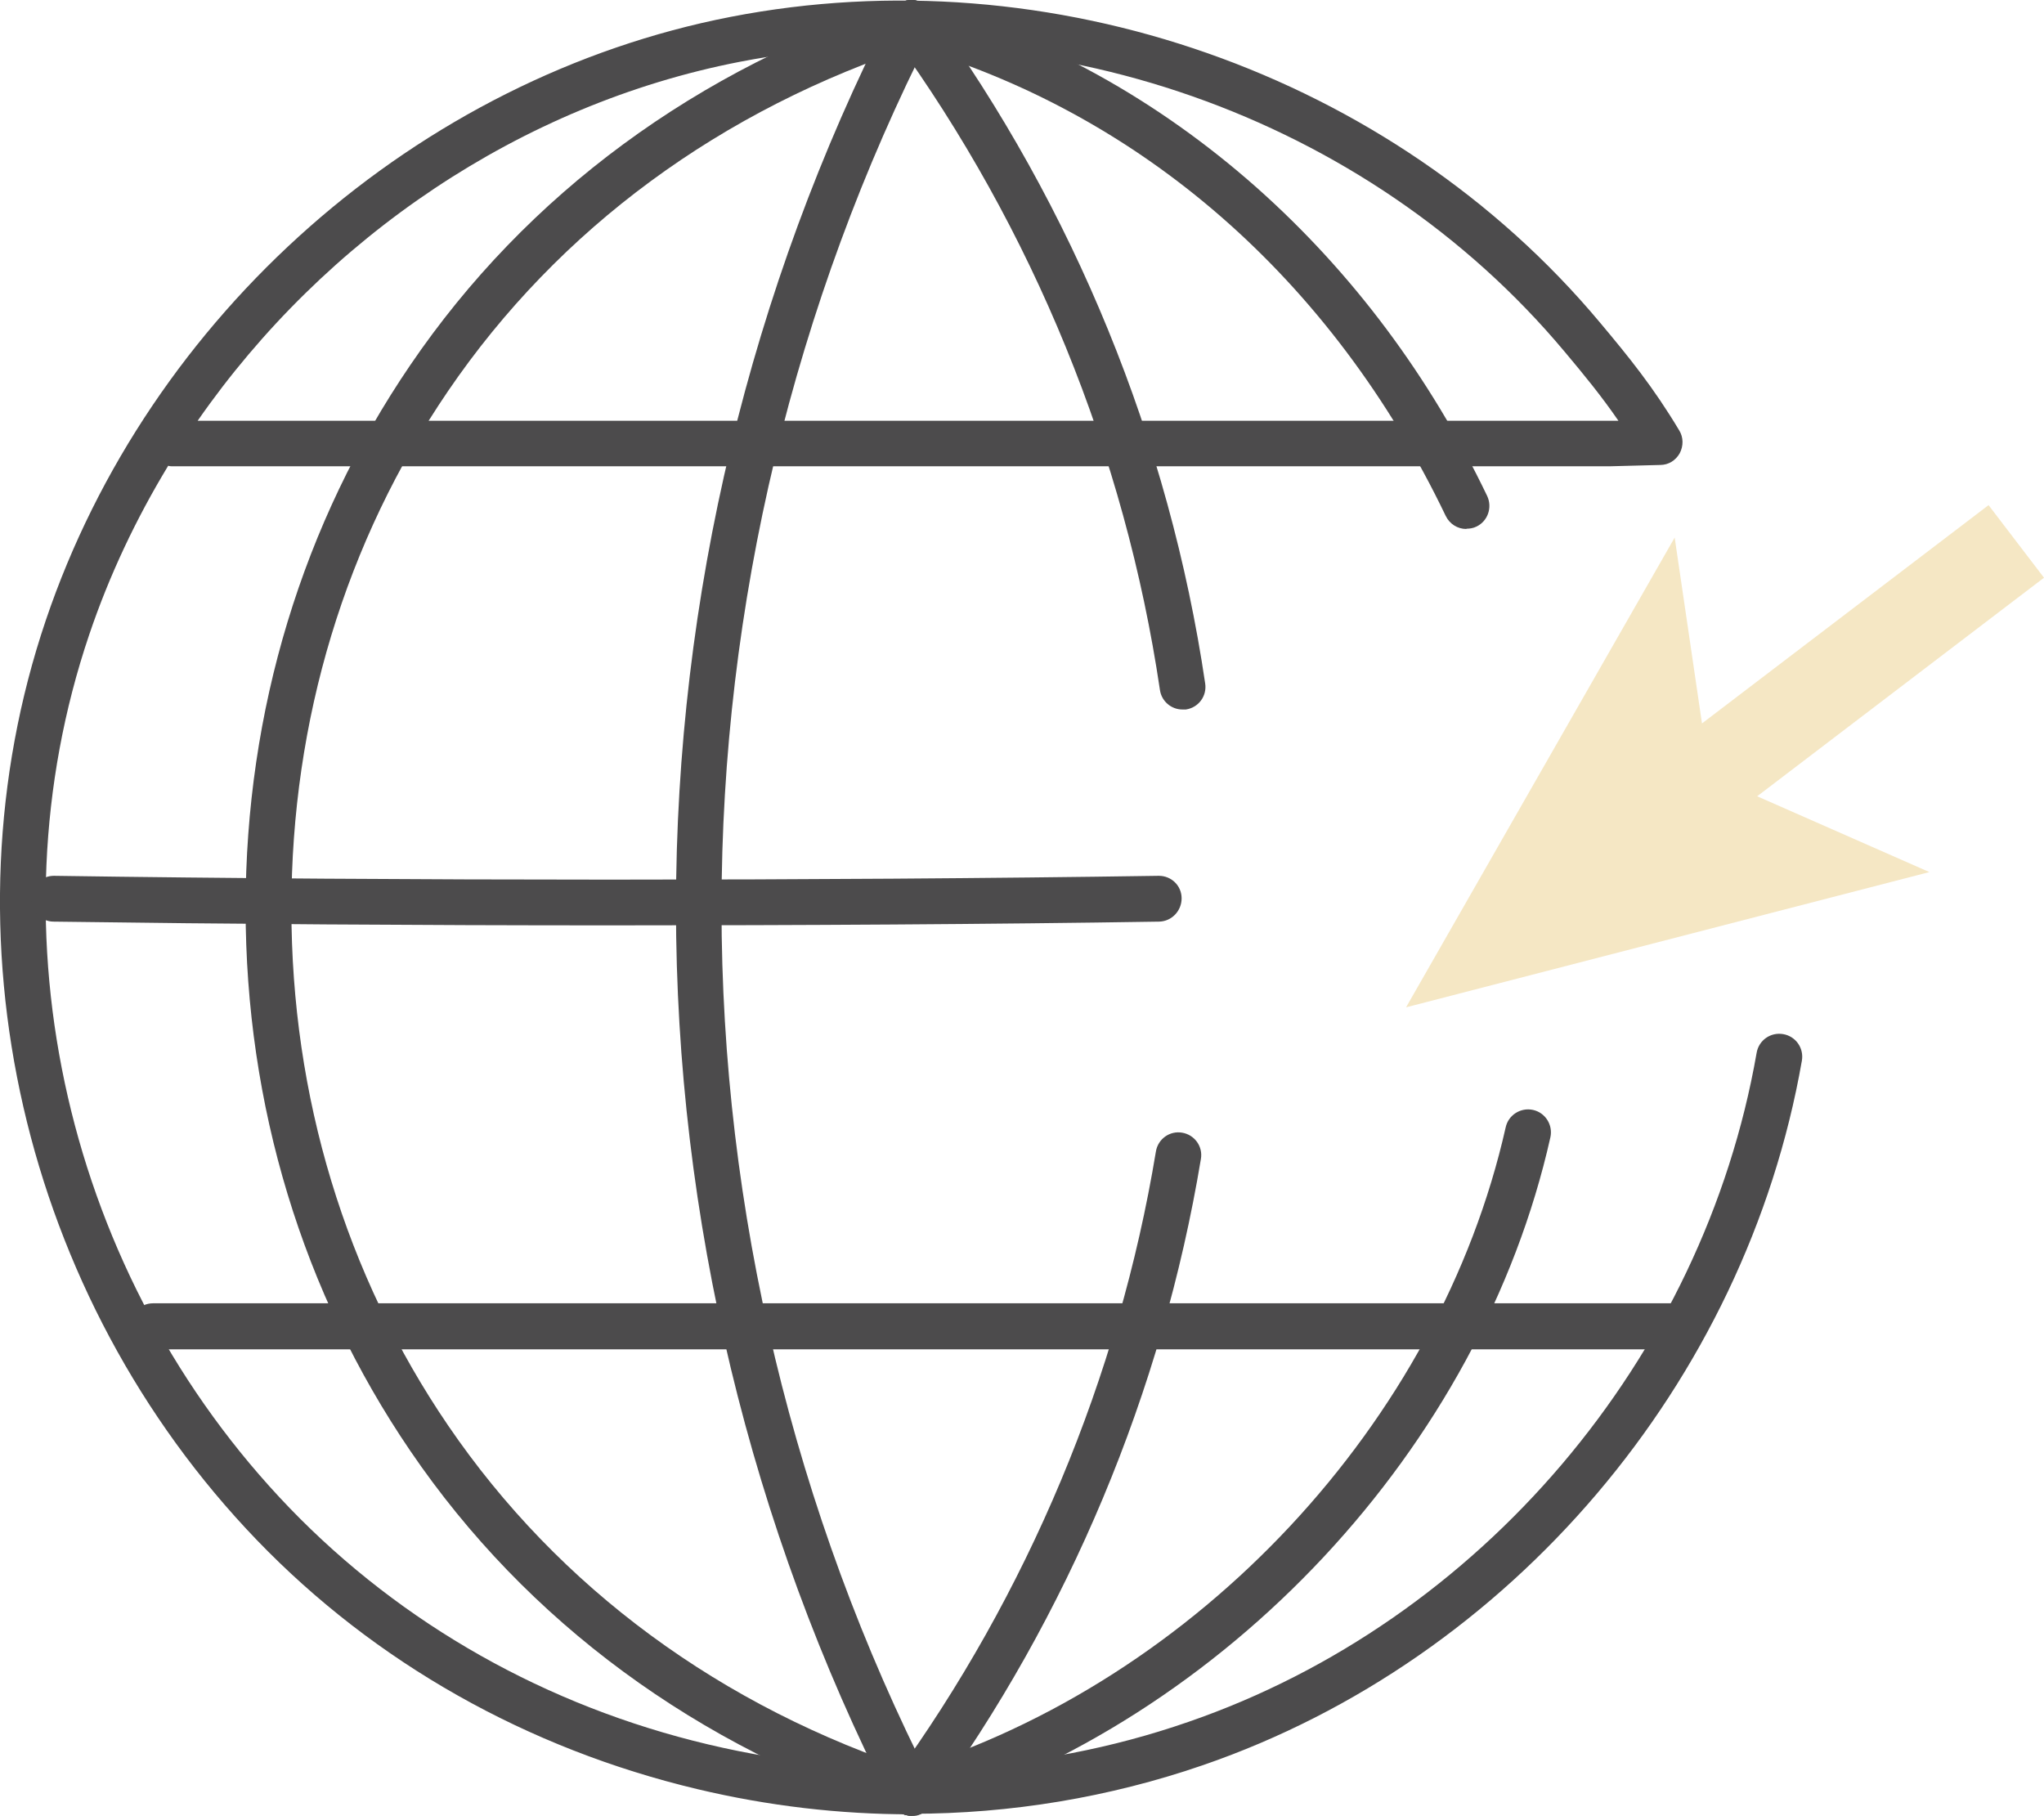 <?xml version="1.0" encoding="UTF-8"?><svg id="_レイヤー_2" xmlns="http://www.w3.org/2000/svg" viewBox="0 0 76.32 67.79"><defs><style>.cls-1{fill:#4c4b4c;}.cls-2{fill:#f5e7c4;}</style></defs><g id="design"><g id="_流れ"><path class="cls-1" d="M62.44,50.38H5.72c-.47,0-.86-.38-.86-.86s.38-.86.86-.86h56.71c.47,0,.86.38.86.86s-.38.86-.86.86Z"/><path class="cls-1" d="M34.02,67.74c-2.66,0-5.33-.31-7.98-.94-6.35-1.51-12.04-4.72-16.45-9.3C.83,48.4-2.27,34.92,1.71,23.16,5.57,11.74,15.61,2.9,27.28.63c11.97-2.33,24.71,2.15,32.45,11.4,1.09,1.3,2,2.42,2.97,4.04.16.26.16.58.02.85-.15.27-.42.44-.73.44l-1.9.05s-.02,0-.02,0H6.47c-.07,0-.13,0-.19-.02-1.2,1.98-2.2,4.09-2.95,6.31-3.78,11.17-.84,23.97,7.49,32.61,4.19,4.34,9.59,7.39,15.62,8.82,6.02,1.43,12.22,1.14,17.93-.84,10.9-3.76,19.23-13.57,21.22-24.98.08-.47.52-.78.99-.7.47.08.78.52.7.99-2.1,12.02-10.87,22.34-22.35,26.3-3.51,1.21-7.2,1.82-10.91,1.82ZM7.37,15.71h53.06c-.64-.93-1.28-1.71-2.01-2.58C51.07,4.34,38.98.1,27.61,2.31c-8.16,1.59-15.48,6.56-20.23,13.4Z"/><path class="cls-1" d="M22.77,34.55c-7.14,0-14.32-.05-20.77-.14-.47,0-.85-.4-.84-.87,0-.47.39-.84.85-.84h.01c12.89.19,28.69.19,41.24,0,0,0,0,0,.01,0,.47,0,.85.37.85.84,0,.47-.37.86-.84.87-6.28.1-13.38.14-20.52.14Z"/><path class="cls-1" d="M34.03,67.79c-.31,0-.61-.17-.76-.47-5.25-10.3-8.03-21.86-8.03-33.43S28.01,10.77,33.26.47c.21-.42.73-.59,1.15-.37.42.21.59.73.37,1.15-5.13,10.07-7.84,21.36-7.84,32.65s2.71,22.59,7.84,32.65c.21.42.05.94-.37,1.15-.12.06-.26.09-.39.09Z"/><path class="cls-1" d="M34.02,67.79c-.09,0-.18-.01-.26-.04-7.72-2.51-14.1-7.2-18.44-13.58-4.02-5.9-6.15-12.91-6.15-20.27s2.13-14.37,6.15-20.27C19.66,7.25,26.04,2.55,33.76.05c.45-.15.93.1,1.08.55.15.45-.1.93-.55,1.08-7.36,2.39-13.43,6.86-17.56,12.92-3.83,5.62-5.85,12.29-5.85,19.31s2.02,13.69,5.85,19.31c4.13,6.06,10.2,10.53,17.56,12.92.45.15.69.63.55,1.08-.12.36-.45.59-.81.59Z"/><path class="cls-1" d="M34.03,67.79c-.17,0-.35-.05-.5-.16-.38-.28-.47-.81-.19-1.19,5.03-6.92,8.43-15.03,9.82-23.45.08-.47.52-.78.98-.7.47.08.78.52.7.98-1.44,8.68-4.94,17.04-10.13,24.17-.17.23-.43.35-.69.35Z"/><path class="cls-1" d="M44.15,26.49c-.42,0-.78-.31-.84-.73-1.3-8.78-4.75-17.22-9.97-24.4-.28-.38-.19-.92.19-1.19.38-.28.92-.19,1.19.19,5.38,7.4,8.94,16.1,10.28,25.16.07.47-.25.9-.72.97-.04,0-.08,0-.13,0Z"/><path class="cls-1" d="M34.03,67.79c-.37,0-.7-.24-.82-.6-.14-.45.11-.93.57-1.07,10.95-3.36,19.96-13.02,22.44-24.03.1-.46.56-.75,1.02-.65.46.1.75.56.65,1.02-2.6,11.59-12.09,21.75-23.6,25.29-.08.03-.17.04-.25.04Z"/><path class="cls-1" d="M54.75,19.75c-.32,0-.62-.18-.77-.49-4.24-8.84-11.41-15.09-20.18-17.58-.45-.13-.72-.6-.59-1.06.13-.45.6-.72,1.06-.59,4.69,1.33,8.95,3.69,12.67,6.99,3.55,3.16,6.44,7.02,8.59,11.5.2.43.02.94-.4,1.14-.12.06-.25.08-.37.08Z"/><polygon class="cls-2" points="74.25 18.86 63.55 27.01 62.53 20.07 52.5 37.61 72.04 32.56 65.61 29.73 76.32 21.57 74.25 18.86"/></g></g></svg>
